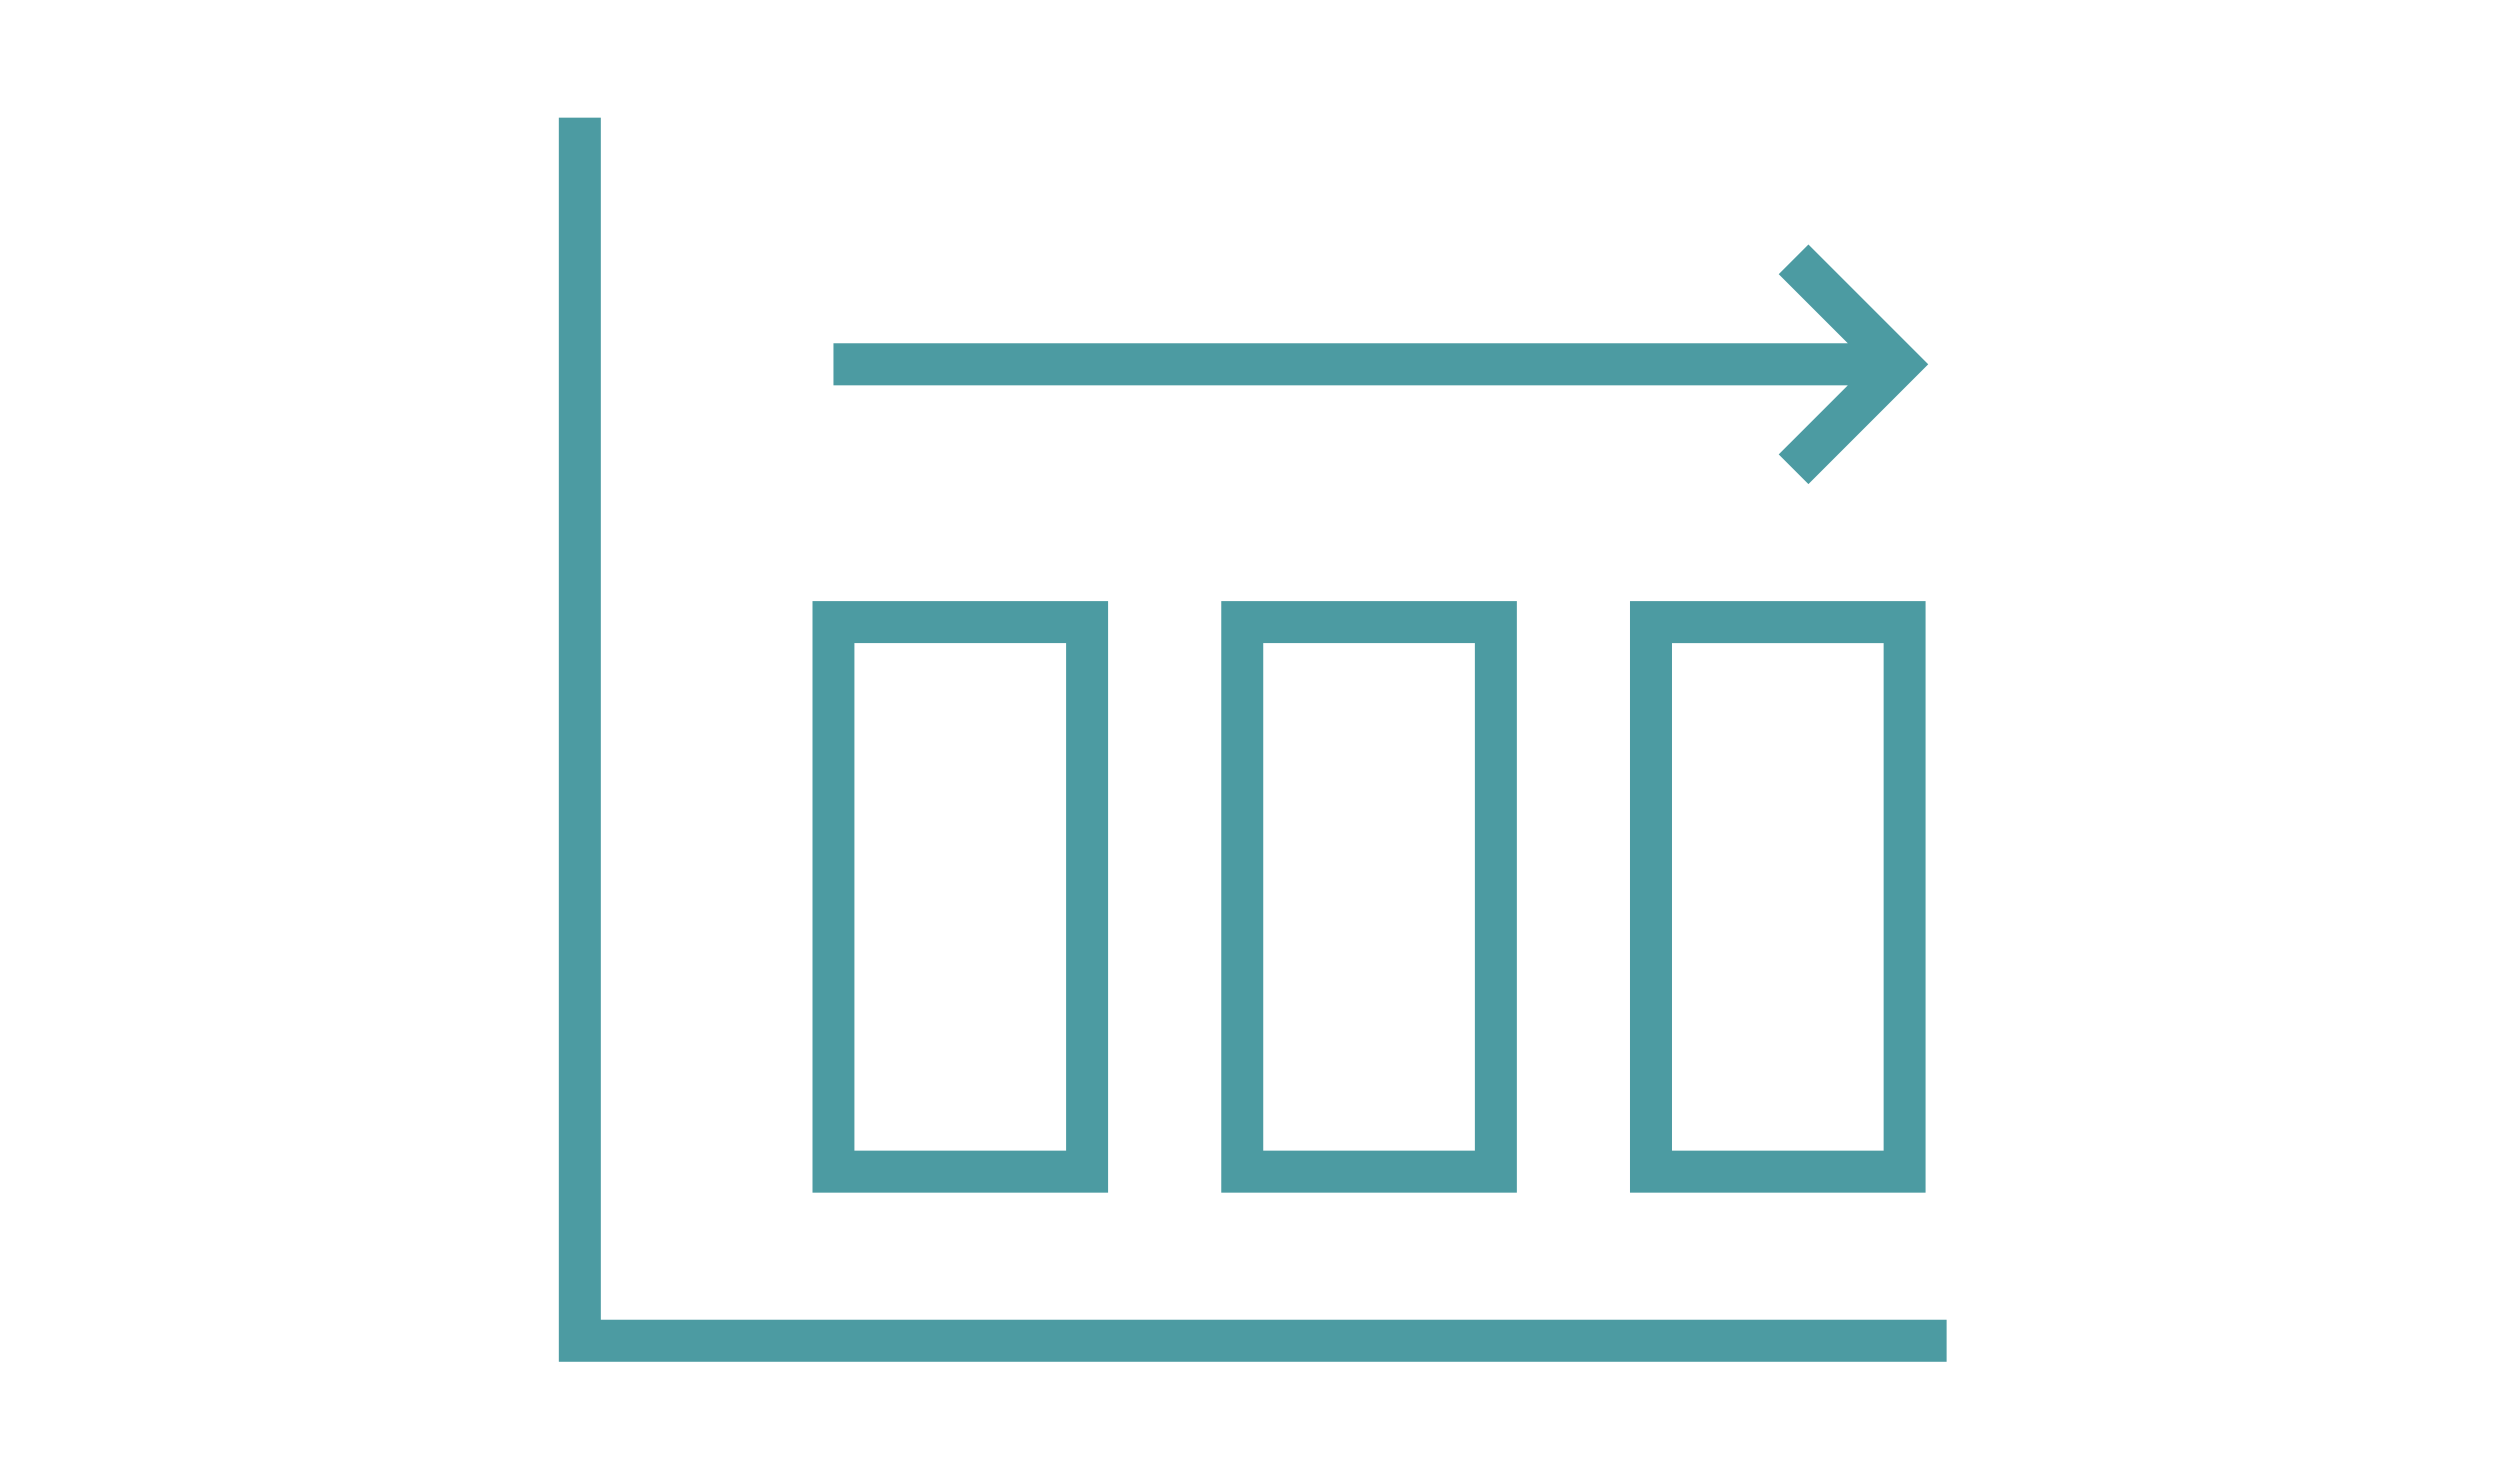 <svg height="100" viewBox="0 0 170 100" width="170" xmlns="http://www.w3.org/2000/svg"><g fill="#4c9ba2" transform="translate(38 8.001)"><path d="m0 0v84.6h94.37v-2.859h-91.514v-81.741z"/><path d="m37.35 32.874h-20.1v40.226h20.1zm-2.855 37.369h-14.395v-34.514h14.395z"/><path d="m65.146 32.874h-20.1v40.226h20.1zm-17.246 2.855h14.391v34.514h-14.391z"/><path d="m72.839 73.1h20.1v-40.226h-20.1zm2.856-37.369h14.392v34.512h-14.392z"/><path d="m82.952 22.9 2.019 2.019 8.148-8.148-8.148-8.147-2.019 2.019 4.7 4.7h-68.977v2.857h68.978z"/></g><path d="m0 0h170v100h-170z" fill="none"/></svg>